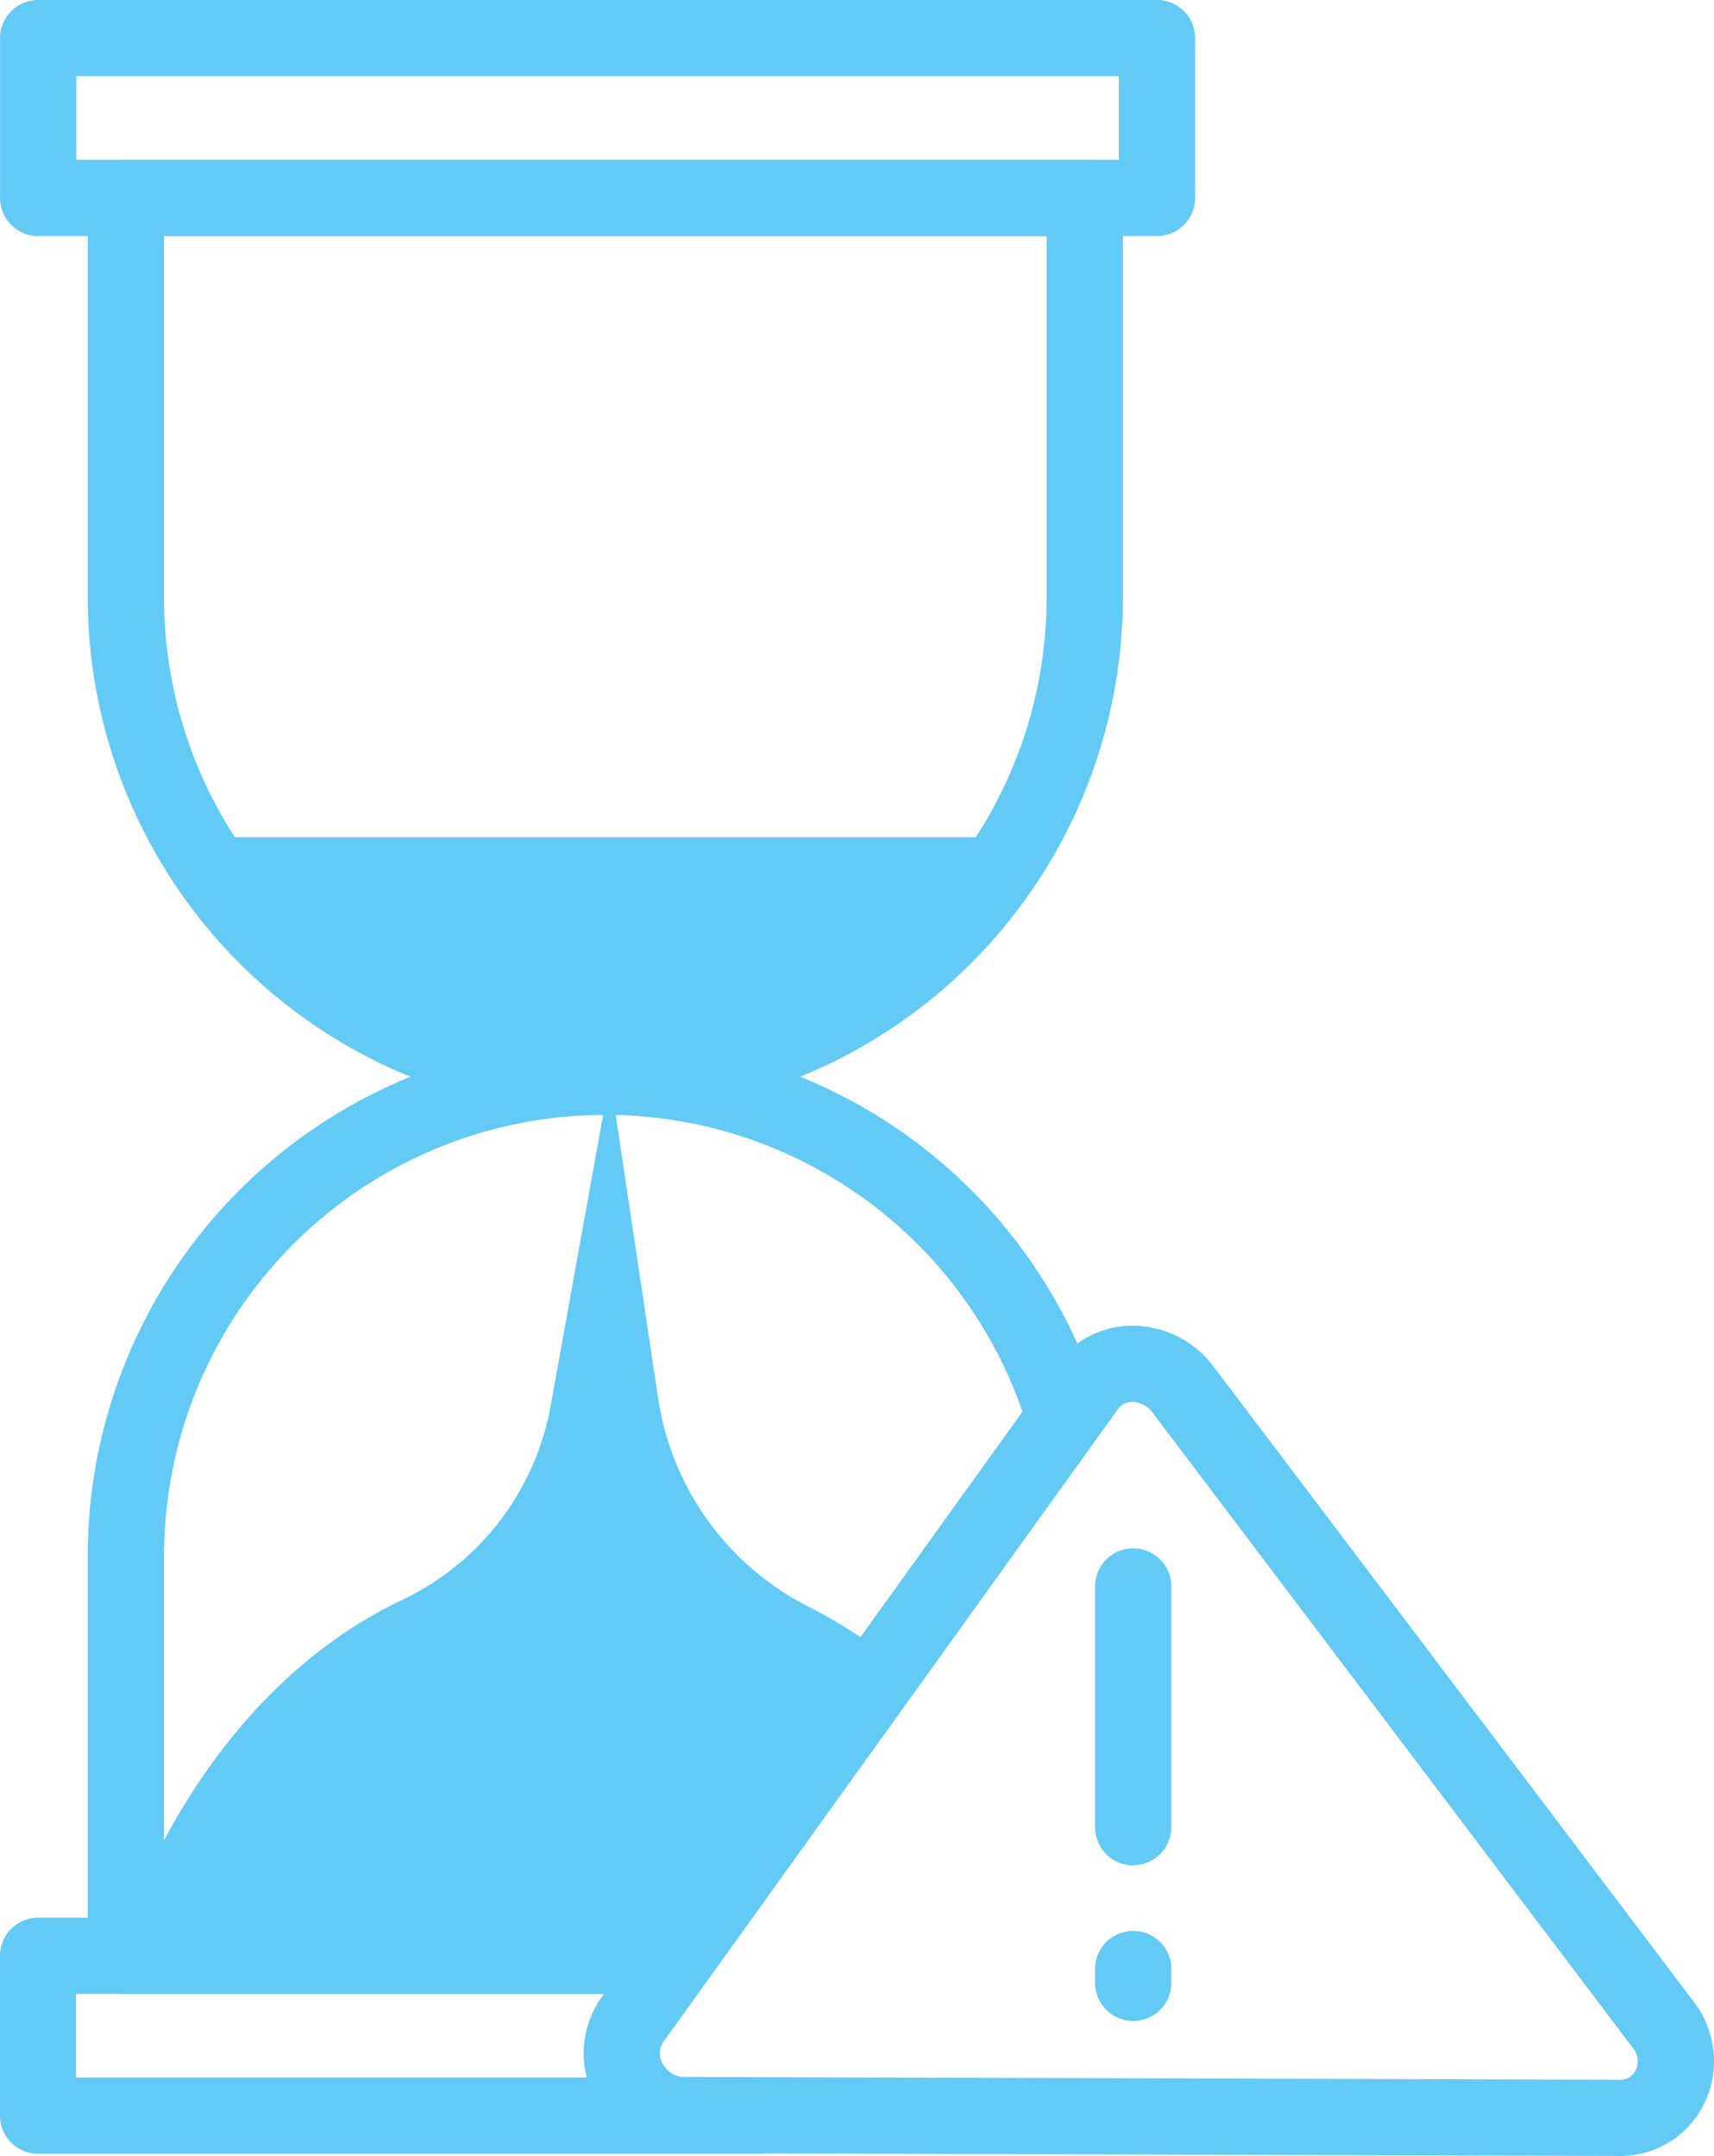 <svg xmlns="http://www.w3.org/2000/svg" width="33.705" height="42.402" viewBox="0 0 33.705 42.402">
  <g id="Group_37098" data-name="Group 37098" transform="translate(-231.005 -7429.283)">
    <path id="Path_64996" data-name="Path 64996" d="M11.908,21.928A10.189,10.189,0,0,1,1.73,11.75V3.893a.75.75,0,0,1,.75-.75H21.336a.75.75,0,0,1,.75.75V11.75A10.19,10.19,0,0,1,11.908,21.928M3.23,4.643V11.75a8.678,8.678,0,0,0,17.356,0V4.643Z" transform="translate(231 7429.283)" fill="#63caf5"/>
    <path id="Path_64997" data-name="Path 64997" d="M13.327,39.214H2.48a.75.75,0,0,1-.75-.75V30.607a10.18,10.18,0,0,1,19.9-3.026.75.75,0,1,1-1.432.445A8.68,8.68,0,0,0,3.23,30.607v7.107h10.1a.75.75,0,0,1,0,1.5" transform="translate(231 7429.283)" fill="#63caf5"/>
    <path id="Path_64998" data-name="Path 64998" d="M22.756,4.643h-22a.75.75,0,0,1-.75-.75V.75A.75.75,0,0,1,.756,0h22a.75.75,0,0,1,.75.75V3.893a.75.75,0,0,1-.75.75m-21.25-1.5h20.5V1.5H1.506Z" transform="translate(231 7429.283)" fill="#63caf5"/>
    <path id="Path_64999" data-name="Path 64999" d="M14.9,42.357H.755a.75.75,0,0,1-.75-.75V38.464a.75.75,0,0,1,.75-.75H13.327a.75.75,0,0,1,0,1.5H1.5v1.643H14.9a.75.75,0,0,1,0,1.5" transform="translate(231 7429.283)" fill="#63caf5"/>
    <path id="Path_65000" data-name="Path 65000" d="M3.9,16.465H20.07s-2.382,4.657-7.579,4.657S3.9,16.465,3.9,16.465" transform="translate(231 7429.283)" fill="#63caf5"/>
    <path id="Path_65001" data-name="Path 65001" d="M17.4,32.541a9.489,9.489,0,0,0-1.444-.917,5.517,5.517,0,0,1-3-4.061l-.956-6.384-1.156,6.407a5.26,5.26,0,0,1-2.884,3.857c-4.059,1.9-5.472,6.444-5.472,6.444H14.436" transform="translate(231 7429.283)" fill="#63caf5"/>
    <path id="Path_65002" data-name="Path 65002" d="M31.852,42.4h0l-18.392-.055A1.976,1.976,0,0,1,11.7,41.258a1.889,1.889,0,0,1,.132-1.973l8.943-12.446a1.837,1.837,0,0,1,1.485-.766h.023a1.992,1.992,0,0,1,1.579.793l9.449,12.5a1.914,1.914,0,0,1,.2,2.018,1.839,1.839,0,0,1-1.66,1.017m0-1.5h0a.332.332,0,0,0,.318-.187.409.409,0,0,0-.059-.444l-9.449-12.5a.507.507,0,0,0-.387-.2.344.344,0,0,0-.285.141L13.047,40.16a.4.4,0,0,0-.015.416.486.486,0,0,0,.426.271Z" transform="translate(231 7429.283)" fill="#63caf5"/>
    <path id="Path_65003" data-name="Path 65003" d="M22.289,36.686a.75.75,0,0,1-.75-.75V31.2a.75.75,0,0,1,1.5,0v4.732a.75.75,0,0,1-.75.75" transform="translate(231 7429.283)" fill="#63caf5"/>
    <path id="Path_65004" data-name="Path 65004" d="M22.289,39.745a.75.75,0,0,1-.75-.75v-.271a.75.75,0,0,1,1.5,0v.271a.75.75,0,0,1-.75.75" transform="translate(231 7429.283)" fill="#63caf5"/>
  </g>
</svg>
